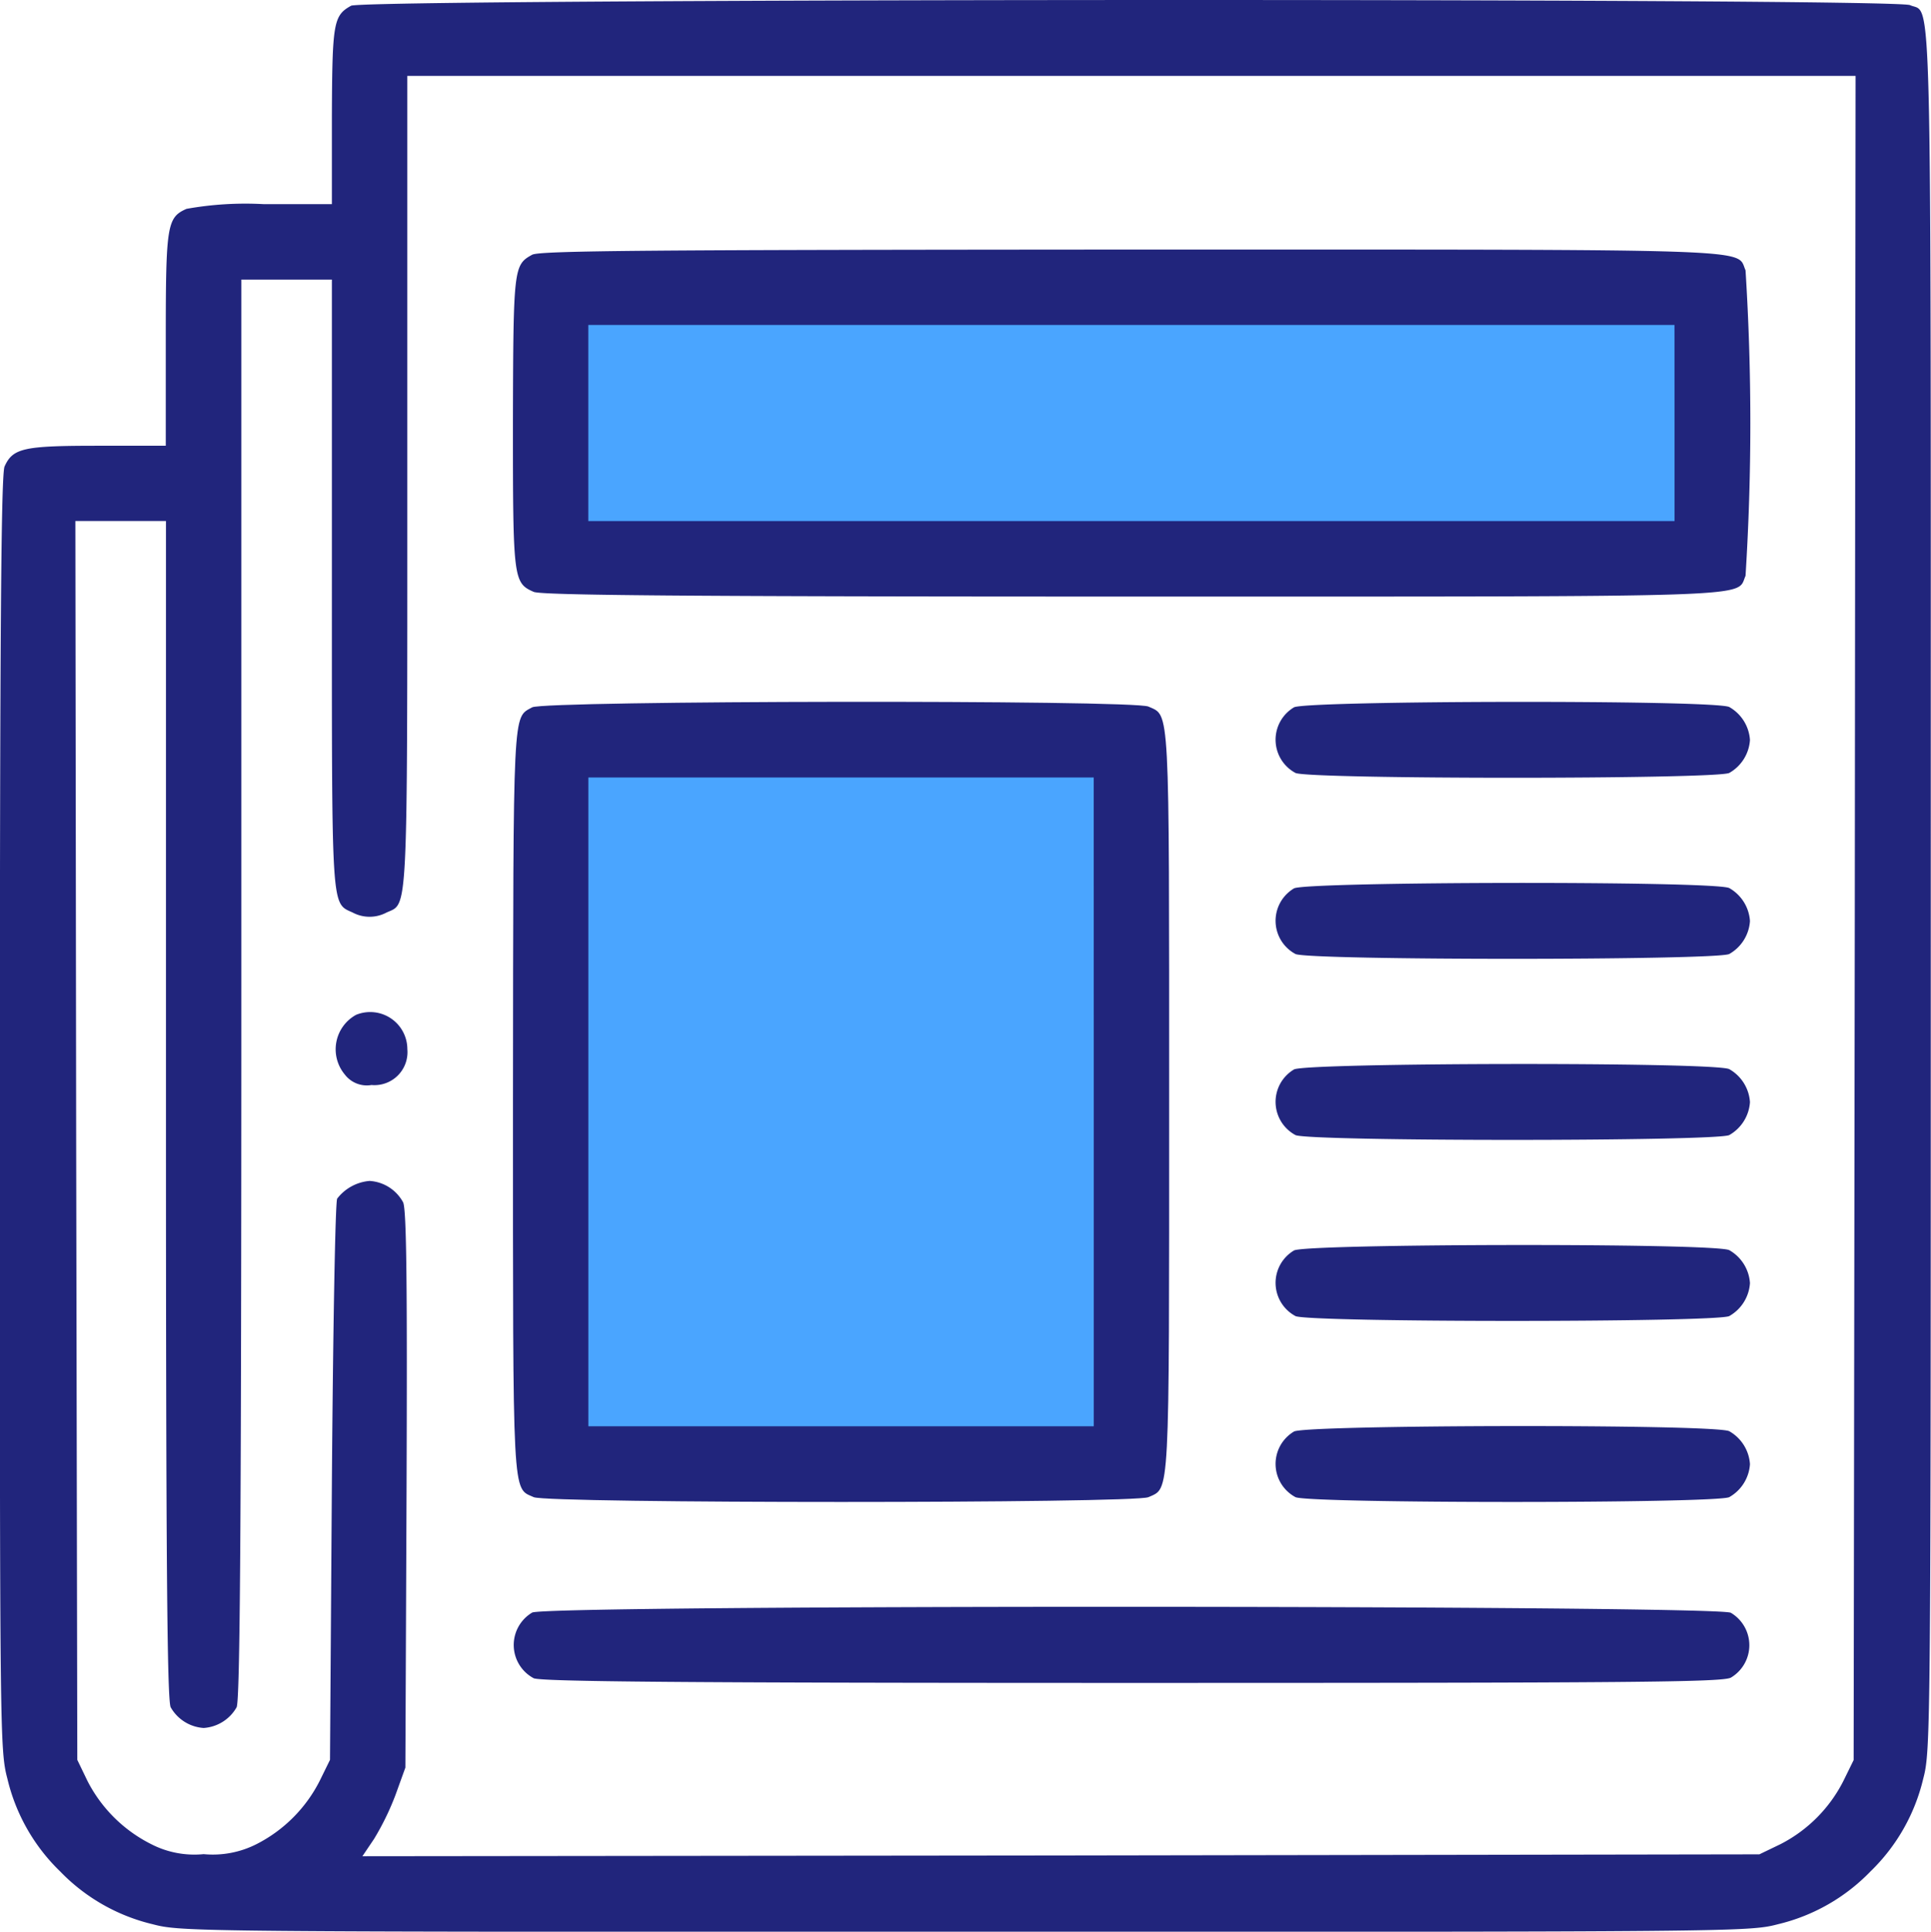 <svg xmlns="http://www.w3.org/2000/svg" width="40.99" height="41" viewBox="0 0 40.99 41">
  <g id="Group_4065" data-name="Group 4065" transform="translate(-1068.494 -1142)">
    <rect id="Rectangle_2469" data-name="Rectangle 2469" width="13" height="15" transform="translate(1080 1158)" fill="#4aa5ff"/>
    <rect id="Rectangle_2470" data-name="Rectangle 2470" width="25" height="6" transform="translate(1080 1148)" fill="#4aa5ff"/>
    <g id="newspaper" transform="translate(1068.494 1654.129)">
      <path id="Path_15562" data-name="Path 15562" d="M7.453-512.007c-.376.208-.4.36-.408,2.346v1.865H5.6a7.088,7.088,0,0,0-1.641.1c-.416.184-.44.344-.44,2.786v2.242H2.082c-1.577,0-1.809.048-1.985.44-.072.16-.1,3.418-.1,13.722,0,13.218,0,13.522.16,14.13a4.026,4.026,0,0,0,1.121,1.969,4.026,4.026,0,0,0,1.969,1.121c.608.16.921.16,17.244.16s16.636,0,17.244-.16a4.026,4.026,0,0,0,1.969-1.121,4.026,4.026,0,0,0,1.121-1.969c.16-.608.16-.929.16-18.862,0-19.854.032-18.565-.44-18.782C40.229-512.175,7.726-512.159,7.453-512.007Zm31.919,19.358-.024,17.877-.216.44a3.058,3.058,0,0,1-1.337,1.345l-.448.216-14.827.024-14.827.016.248-.368a5.686,5.686,0,0,0,.456-.937l.208-.576L8.63-480.5c.016-4.355,0-5.94-.072-6.108a.87.87,0,0,0-.713-.456.97.97,0,0,0-.688.376c-.04.08-.088,2.794-.112,6.028l-.04,5.884-.216.44a3.058,3.058,0,0,1-1.337,1.345,2.05,2.05,0,0,1-1.129.216,2.005,2.005,0,0,1-1.121-.216,3.058,3.058,0,0,1-1.345-1.337l-.216-.448-.024-13.154L1.6-501.071H3.523v12.489c0,9.5.024,12.529.1,12.689a.869.869,0,0,0,.7.44.869.869,0,0,0,.7-.44c.072-.16.1-3.763.1-15.251v-15.051H7.045v6.445c0,7.005-.016,6.781.44,6.989a.765.765,0,0,0,.721,0c.456-.208.44.208.44-9.151v-8.606H39.389Z" fill="#21257c"/>
      <path id="Path_15563" data-name="Path 15563" d="M136.408-445.89c-.392.216-.4.272-.408,3.555,0,3.33.008,3.41.44,3.6.16.072,3.186.1,12.7.1,13.578,0,12.817.024,13.025-.44a51.548,51.548,0,0,0,0-6.485c-.208-.464.56-.44-13.049-.44C138.882-445.994,136.568-445.978,136.408-445.89Zm24.25,3.571v2.082H137.6V-444.4h23.057Z" transform="translate(-125.112 -60.832)" fill="#21257c"/>
      <path id="Path_15564" data-name="Path 15564" d="M136.408-325.938c-.416.232-.4-.088-.408,8.358,0,8.55-.016,8.2.44,8.406.3.136,12.753.136,13.049,0,.456-.208.44.144.44-8.39s.016-8.182-.44-8.39C149.169-326.1,136.672-326.082,136.408-325.938Zm11.921,8.374v6.885H137.6v-13.77h10.728Z" transform="translate(-125.111 -171.178)" fill="#21257c"/>
      <path id="Path_15565" data-name="Path 15565" d="M338.59-325.938a.8.8,0,0,0,.032,1.393c.3.136,8.91.136,9.207,0a.869.869,0,0,0,.44-.7.869.869,0,0,0-.44-.7C347.508-326.1,338.854-326.082,338.59-325.938Z" transform="translate(-311.122 -171.178)" fill="#21257c"/>
      <path id="Path_15566" data-name="Path 15566" d="M338.59-277.938a.8.8,0,0,0,.032,1.393c.3.136,8.91.136,9.207,0a.869.869,0,0,0,.44-.7.869.869,0,0,0-.44-.7C347.508-278.1,338.854-278.082,338.59-277.938Z" transform="translate(-311.122 -215.335)" fill="#21257c"/>
      <path id="Path_15567" data-name="Path 15567" d="M89.456-243.8a.835.835,0,0,0-.24,1.265.587.587,0,0,0,.568.224.7.7,0,0,0,.761-.761A.789.789,0,0,0,89.456-243.8Z" transform="translate(-81.898 -246.789)" fill="#21257c"/>
      <path id="Path_15568" data-name="Path 15568" d="M338.59-229.938a.8.8,0,0,0,.032,1.393c.3.136,8.91.136,9.207,0a.869.869,0,0,0,.44-.7.869.869,0,0,0-.44-.7C347.508-230.1,338.854-230.082,338.59-229.938Z" transform="translate(-311.122 -259.492)" fill="#21257c"/>
      <path id="Path_15569" data-name="Path 15569" d="M338.59-181.938a.8.8,0,0,0,.032,1.393c.3.136,8.91.136,9.207,0a.869.869,0,0,0,.44-.7.869.869,0,0,0-.44-.7C347.508-182.1,338.854-182.082,338.59-181.938Z" transform="translate(-311.122 -303.65)" fill="#21257c"/>
      <path id="Path_15570" data-name="Path 15570" d="M338.59-133.938a.8.8,0,0,0,.032,1.393c.3.136,8.91.136,9.207,0a.869.869,0,0,0,.44-.7.869.869,0,0,0-.44-.7C347.508-134.1,338.854-134.082,338.59-133.938Z" transform="translate(-311.122 -347.807)" fill="#21257c"/>
      <path id="Path_15571" data-name="Path 15571" d="M136.59-86.015a.8.8,0,0,0,.032,1.393c.16.072,3.186.1,12.7.1,10.656,0,12.521-.016,12.713-.112a.8.8,0,0,0,0-1.377C161.712-86.175,136.886-86.183,136.59-86.015Z" transform="translate(-125.294 -391.887)" fill="#21257c"/>
    </g>
  </g>
</svg>
